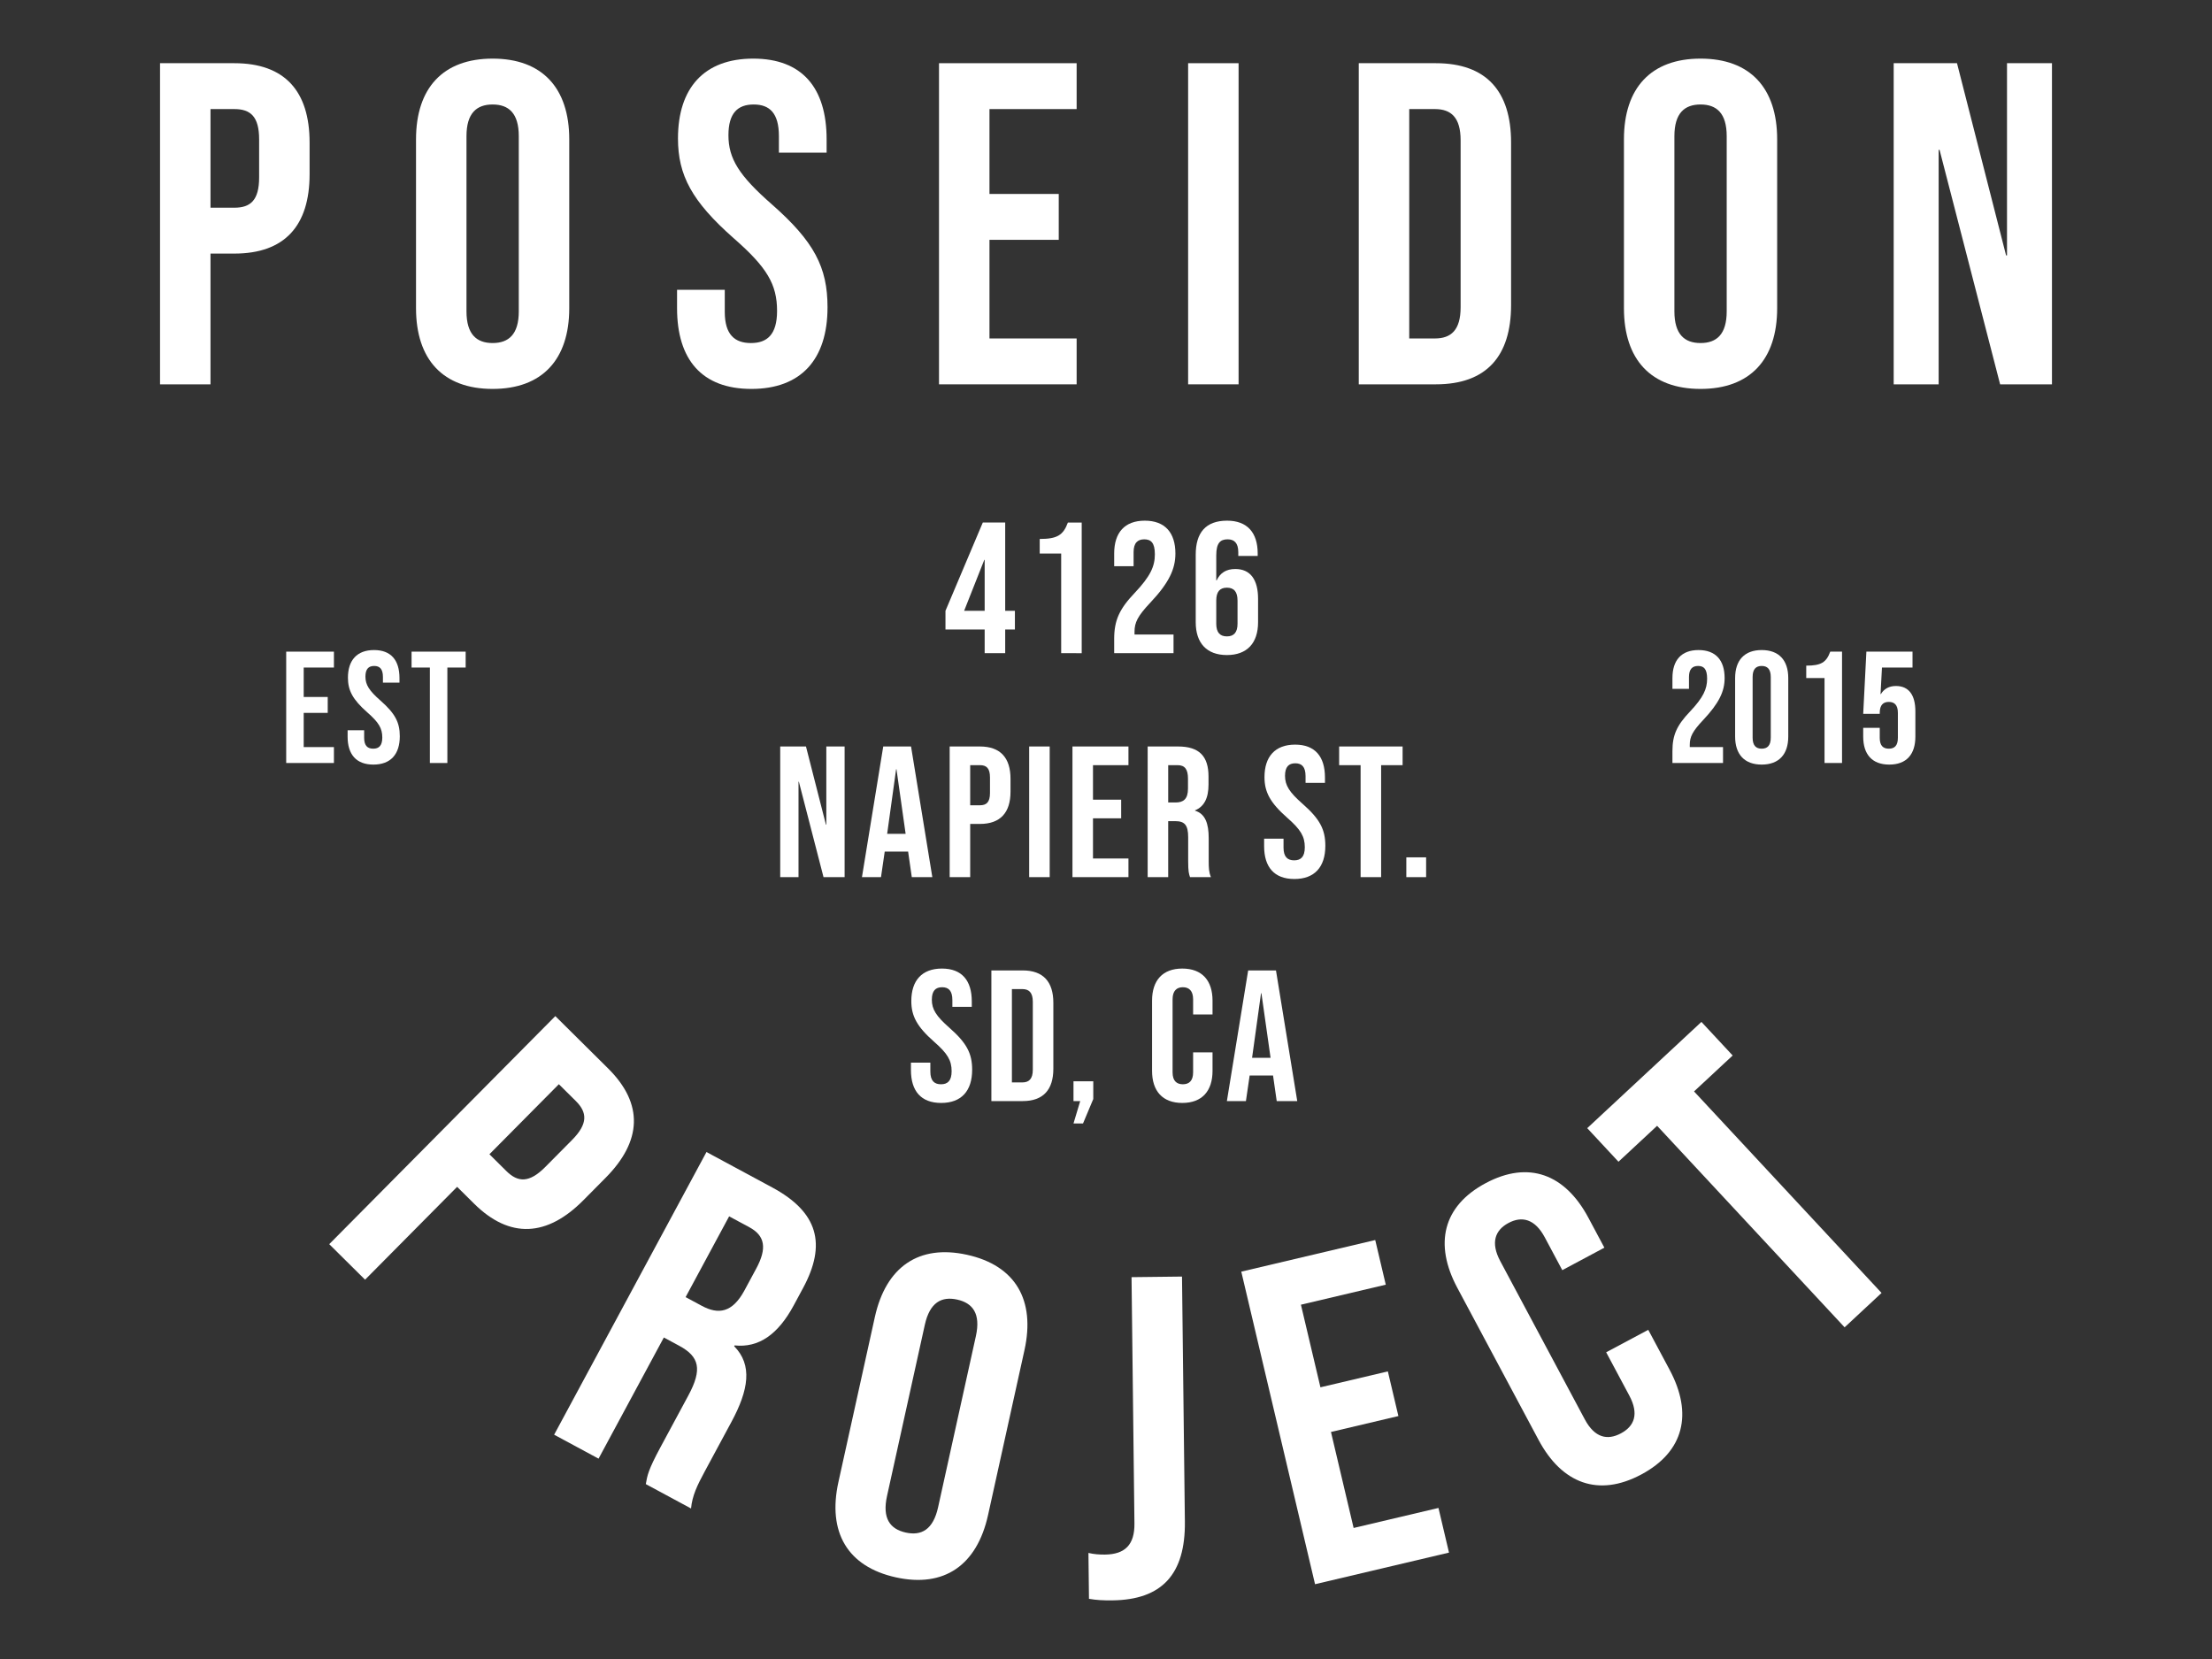 <?xml version="1.0" encoding="utf-8"?>
<!-- Generator: Adobe Illustrator 16.0.0, SVG Export Plug-In . SVG Version: 6.00 Build 0)  -->
<!DOCTYPE svg PUBLIC "-//W3C//DTD SVG 1.1//EN" "http://www.w3.org/Graphics/SVG/1.1/DTD/svg11.dtd">
<svg version="1.1" id="Layer_1" xmlns="http://www.w3.org/2000/svg" xmlns:xlink="http://www.w3.org/1999/xlink" x="0px" y="0px"
	 width="1600px" height="1200px" viewBox="0 0 1600 1200" enable-background="new 0 0 1600 1200" xml:space="preserve">
<rect x="0" y="0" width="1600" height="1200" fill="#333333" stroke="none"/>
<g>
	<path fill="#FFFFFF" d="M401.678,734.975l38.178,37.848c25.92,25.695,24.396,52.687-1.769,79.08l-16.119,16.262
		c-26.164,26.392-53.139,28.153-79.064,2.453l-12.25-12.146l-66.579,67.163l-25.925-25.698L401.678,734.975z M366.27,847.055
		c8.245,8.175,16.46,8.842,28.14-2.941l19.391-19.559c11.679-11.783,10.94-19.991,2.694-28.17l-12.255-12.146l-50.225,50.666
		L366.27,847.055z"/>
	<path fill="#FFFFFF" d="M511.015,833.288l47.614,25.663c33.297,17.944,39.269,41.143,22.264,72.686l-6.766,12.56
		c-11.336,21.03-25.293,30.847-42.759,28.975l-0.314,0.587c13.39,13.621,10.464,31.645-1.975,54.719l-19.361,35.929
		c-5.353,9.93-8.999,17.389-9.877,26.717l-32.712-17.632c1.081-6.201,1.641-10.046,10.616-26.693l20.148-37.392
		c10.234-18.985,7.99-28.108-6.614-35.979l-11.1-5.981l-47.226,87.629l-32.13-17.318L511.015,833.288z M507.604,944.529
		c11.977,6.458,22.111,5.135,30.927-11.225l8.501-15.772c7.87-14.603,6.369-23.707-5.022-29.844l-14.607-7.875l-31.482,58.425
		L507.604,944.529z"/>
	<path fill="#FFFFFF" d="M606.462,1071.957l26.33-119.249c8.016-36.293,31.716-52.809,66.708-45.083
		c34.999,7.728,49.538,32.688,41.523,68.981l-26.329,119.248c-8.016,36.294-31.712,52.812-66.708,45.083
		C612.991,1133.212,598.449,1108.25,606.462,1071.957z M678.549,1090.253l27.331-123.784c3.578-16.203-2.192-23.937-13.53-26.44
		c-11.343-2.502-19.832,2.08-23.411,18.284l-27.331,123.785c-3.578,16.2,2.195,23.932,13.534,26.437
		C666.485,1111.036,674.973,1106.455,678.549,1090.253z"/>
	<path fill="#FFFFFF" d="M787.691,1156.467l-0.389-33.184c3.994,0.949,7.979,1.234,11.961,1.188
		c14.599-0.172,21.488-7.223,21.31-22.483l-2.097-178.183l36.505-0.429l2.077,177.187c0.447,38.157-16.597,56.607-52.432,57.028
		C797.994,1157.668,793.012,1157.399,787.691,1156.467z"/>
	<path fill="#FFFFFF" d="M897.856,919.815l96.891-22.865l7.621,32.296l-61.364,14.48l14.105,59.752l48.768-11.51l7.626,32.302
		l-48.771,11.51l16.385,69.438l61.368-14.483l7.622,32.301l-96.895,22.867L897.856,919.815z"/>
	<path fill="#FFFFFF" d="M1112.885,1041.521l-58.791-110.041c-16.886-31.605-10.501-59.094,20.518-75.667
		c31.022-16.573,57.418-6.601,74.302,25.005l11.576,21.661l-30.44,16.264l-12.661-23.712c-7.195-13.459-16.604-15.581-26.26-10.421
		c-9.66,5.16-13.128,14.16-5.936,27.624l61.136,114.434c7.193,13.458,16.445,15.287,26.107,10.126
		c9.655-5.156,13.281-13.866,6.088-27.331l-16.733-31.312l30.438-16.259l15.479,28.971c16.888,31.606,10.505,59.093-20.516,75.667
		C1156.17,1083.106,1129.771,1073.132,1112.885,1041.521z"/>
	<path fill="#FFFFFF" d="M1198.629,814.325l-27.939,25.991l-22.604-24.291l82.598-76.858l22.605,24.294l-27.938,25.997
		l135.633,145.761l-26.725,24.866L1198.629,814.325z"/>
</g>
<g>
	<path fill="#FFFFFF" d="M207.019,471.349h34.52v11.506h-21.864v21.288h17.377v11.506h-17.377v24.739h21.864v11.508h-34.52V471.349z
		"/>
	<path fill="#FFFFFF" d="M251.438,532.794v-4.603h11.968v5.523c0,5.755,2.53,7.825,6.558,7.825c4.028,0,6.56-2.07,6.56-8.055
		c0-6.674-2.532-10.931-10.817-18.181c-10.585-9.32-14.038-15.88-14.038-25.085c0-12.658,6.559-20.023,18.872-20.023
		c12.311,0,18.411,7.365,18.411,20.252v3.337h-11.969v-4.142c0-5.753-2.301-7.939-6.328-7.939c-4.028,0-6.328,2.186-6.328,7.71
		c0,5.868,2.646,10.126,10.931,17.375c10.587,9.321,13.924,15.765,13.924,25.775c0,13.118-6.675,20.482-19.101,20.482
		C257.653,553.047,251.438,545.682,251.438,532.794z"/>
	<path fill="#FFFFFF" d="M310.933,482.855h-13.231v-11.506h39.123v11.506H323.59v69.042h-12.658V482.855z"/>
</g>
<g>
	<path fill="#FFFFFF" d="M712.234,455.322h-28.35V441.82l26.999-63.857h16.203v63.857h7.021v13.502h-7.021v17.145h-14.852V455.322z
		 M712.234,441.82v-36.855h-0.271l-14.581,36.855H712.234z"/>
	<path fill="#FFFFFF" d="M767.58,400.374h-15.526v-10.531c12.555,0,17.009-2.697,20.385-11.879h9.988v94.504H767.58V400.374z"/>
	<path fill="#FFFFFF" d="M805.913,462.207c0-13.502,3.782-21.736,14.852-33.348c11.342-12.016,14.579-19.172,14.579-27.944
		c0-8.508-2.972-10.802-7.695-10.802c-4.726,0-7.693,2.565-7.693,9.314v10.128h-14.042v-9.182c0-15.119,7.56-23.759,22.14-23.759
		c14.579,0,22.144,8.64,22.144,23.759c0,11.206-4.593,21.198-18.362,35.777c-8.911,9.45-11.205,14.173-11.205,20.791v2.023h28.215
		v13.501h-42.931V462.207z"/>
	<path fill="#FFFFFF" d="M864.899,450.057v-48.874c0-15.929,7.294-24.569,22.684-24.569c14.579,0,22.14,8.64,22.14,23.759v1.755
		h-14.038v-2.701c0-6.749-2.974-9.314-7.694-9.314c-5.268,0-8.237,2.565-8.237,11.612v18.091h0.271
		c2.563-5.401,6.885-8.237,13.499-8.237c10.939,0,16.472,7.694,16.472,21.601v16.877c0,15.119-7.966,23.759-22.546,23.759
		C872.865,473.816,864.899,465.176,864.899,450.057z M895.141,451.134v-16.738c0-6.347-2.562-9.315-7.692-9.315
		s-7.695,2.969-7.695,9.315v16.738c0,6.211,2.565,9.183,7.695,9.183S895.141,457.345,895.141,451.134z"/>
	<path fill="#FFFFFF" d="M564.354,539.95h18.631l14.446,56.568h0.27V539.95h13.23v94.506h-15.255l-17.821-68.988h-0.27v68.988
		h-13.232V539.95z"/>
	<path fill="#FFFFFF" d="M638.87,539.95h20.115l15.39,94.506h-14.852l-2.697-18.771v0.272h-16.878l-2.7,18.498h-13.77L638.87,539.95
		z M655.068,603.133l-6.615-46.711h-0.27l-6.48,46.711H655.068z"/>
	<path fill="#FFFFFF" d="M686.922,539.95h21.868c14.851,0,22.143,8.237,22.143,23.356v9.314c0,15.123-7.292,23.356-22.143,23.356
		h-7.021v38.479h-14.848V539.95z M708.79,582.478c4.727,0,7.292-2.161,7.292-8.911v-11.206c0-6.75-2.565-8.908-7.292-8.908h-7.021
		v29.025H708.79z"/>
	<path fill="#FFFFFF" d="M744.426,539.95h14.848v94.506h-14.848V539.95z"/>
	<path fill="#FFFFFF" d="M775.74,539.95h40.501v13.502h-25.652v24.976h20.388v13.5h-20.388v29.024h25.652v13.504H775.74V539.95z"/>
	<path fill="#FFFFFF" d="M830.141,539.95h22.005c15.39,0,22.008,7.156,22.008,21.736v5.805c0,9.721-3.106,15.932-9.724,18.632v0.269
		c7.426,2.297,9.859,9.317,9.859,19.98v16.605c0,4.591,0.132,7.967,1.62,11.479h-15.124c-0.81-2.431-1.348-3.92-1.348-11.613
		v-17.279c0-8.777-2.565-11.609-9.317-11.609h-5.132v40.501h-14.848V539.95z M850.392,580.452c5.536,0,8.908-2.43,8.908-9.989
		v-7.293c0-6.748-2.294-9.717-7.558-9.717h-6.754v26.999H850.392z"/>
	<path fill="#FFFFFF" d="M914.372,612.044v-5.401h14.041v6.479c0,6.753,2.97,9.183,7.692,9.183c4.728,0,7.695-2.43,7.695-9.451
		c0-7.829-2.968-12.823-12.689-21.333c-12.418-10.933-16.472-18.628-16.472-29.427c0-14.851,7.696-23.491,22.144-23.491
		c14.445,0,21.6,8.641,21.6,23.759v3.917h-14.038v-4.862c0-6.75-2.702-9.315-7.43-9.315c-4.722,0-7.424,2.565-7.424,9.047
		c0,6.885,3.104,11.88,12.826,20.385c12.421,10.933,16.337,18.498,16.337,30.24c0,15.391-7.831,24.03-22.413,24.03
		C921.661,635.803,914.372,627.163,914.372,612.044z"/>
	<path fill="#FFFFFF" d="M984.164,553.453h-15.526V539.95h45.903v13.502h-15.527v81.003h-14.85V553.453z"/>
	<path fill="#FFFFFF" d="M1017.234,620.142h14.31v14.314h-14.31V620.142z"/>
	<path fill="#FFFFFF" d="M658.911,774.031v-5.399h14.038v6.477c0,6.753,2.971,9.183,7.695,9.183c4.727,0,7.695-2.43,7.695-9.45
		c0-7.83-2.969-12.825-12.69-21.332c-12.418-10.934-16.471-18.63-16.471-29.428c0-14.851,7.695-23.492,22.143-23.492
		c14.445,0,21.601,8.642,21.601,23.76v3.918h-14.042v-4.863c0-6.749-2.7-9.314-7.427-9.314c-4.724,0-7.424,2.565-7.424,9.045
		c0,6.887,3.104,11.881,12.825,20.387c12.421,10.934,16.335,18.495,16.335,30.241c0,15.388-7.83,24.029-22.411,24.029
		S658.911,789.149,658.911,774.031z"/>
	<path fill="#FFFFFF" d="M717.09,701.938h22.678c14.852,0,22.144,8.237,22.144,23.356v47.792c0,15.119-7.292,23.356-22.144,23.356
		H717.09V701.938z M739.501,782.938c4.723,0,7.559-2.429,7.559-9.177v-49.144c0-6.748-2.836-9.179-7.559-9.179h-7.563v67.499
		H739.501z"/>
	<path fill="#FFFFFF" d="M781.344,796.442h-4.86v-14.313h14.309v12.826l-7.423,17.688h-6.886L781.344,796.442z"/>
	<path fill="#FFFFFF" d="M833.314,774.57v-50.762c0-14.578,7.56-23.22,21.869-23.22c14.312,0,21.873,8.642,21.873,23.22v9.988
		h-14.043v-10.934c0-6.209-2.968-8.774-7.424-8.774c-4.454,0-7.43,2.565-7.43,8.774v52.787c0,6.211,2.976,8.641,7.43,8.641
		c4.456,0,7.424-2.43,7.424-8.641v-14.443h14.043v13.363c0,14.579-7.562,23.221-21.873,23.221
		C840.874,797.791,833.314,789.149,833.314,774.57z"/>
	<path fill="#FFFFFF" d="M902.832,701.938h20.117l15.388,94.505h-14.852l-2.697-18.769v0.272H903.91l-2.7,18.496h-13.77
		L902.832,701.938z M919.033,765.12l-6.617-46.711h-0.268l-6.482,46.711H919.033z"/>
</g>
<g>
	<path fill="#FFFFFF" d="M1209.723,543.152c0-11.508,3.222-18.527,12.657-28.423c9.664-10.24,12.428-16.34,12.428-23.818
		c0-7.25-2.531-9.206-6.559-9.206s-6.56,2.186-6.56,7.939v8.63h-11.967v-7.826c0-12.888,6.443-20.252,18.871-20.252
		s18.872,7.365,18.872,20.252c0,9.551-3.911,18.066-15.648,30.494c-7.596,8.055-9.554,12.081-9.554,17.72v1.726h24.049v11.508
		h-36.59V543.152z"/>
	<path fill="#FFFFFF" d="M1255.063,532.794v-42.346c0-12.888,6.79-20.252,19.219-20.252c12.424,0,19.213,7.365,19.213,20.252v42.346
		c0,12.888-6.789,20.252-19.213,20.252C1261.854,553.047,1255.063,545.682,1255.063,532.794z M1280.84,533.6v-43.956
		c0-5.753-2.532-7.939-6.558-7.939c-4.029,0-6.562,2.186-6.562,7.939V533.6c0,5.754,2.533,7.939,6.562,7.939
		C1278.308,541.54,1280.84,539.354,1280.84,533.6z"/>
	<path fill="#FFFFFF" d="M1319.733,490.449h-13.231v-8.975c10.703,0,14.499-2.301,17.376-10.125h8.515v80.548h-12.659V490.449z"/>
	<path fill="#FFFFFF" d="M1347.705,532.794v-6.329h11.965v7.249c0,5.755,2.531,7.825,6.561,7.825c4.026,0,6.558-2.07,6.558-7.825
		v-18.065c0-5.753-2.531-7.939-6.558-7.939c-4.029,0-6.561,2.186-6.561,7.939v0.69h-11.965l2.301-44.991h33.371v11.506h-22.096
		l-1.036,19.215h0.23c2.302-3.796,5.868-5.869,10.932-5.869c9.322,0,14.038,6.56,14.038,18.412v18.181
		c0,12.888-6.443,20.252-18.869,20.252C1354.146,553.047,1347.705,545.682,1347.705,532.794z"/>
</g>
<g>
	<path fill="#FFFFFF" d="M115.758,45.715h53.757c36.501,0,54.42,20.243,54.42,57.408v22.896c0,37.167-17.919,57.407-54.42,57.407
		H152.26v94.572h-36.501V45.715z M169.516,150.242c11.614,0,17.918-5.309,17.918-21.9V100.8c0-16.592-6.305-21.902-17.918-21.902
		H152.26v71.344H169.516z"/>
	<path fill="#FFFFFF" d="M300.92,222.913V100.8c0-37.166,19.578-58.403,55.415-58.403c35.839,0,55.417,21.237,55.417,58.403v122.113
		c0,37.166-19.577,58.403-55.417,58.403C320.498,281.316,300.92,260.079,300.92,222.913z M375.25,225.237V98.476
		c0-16.591-7.299-22.896-18.915-22.896c-11.613,0-18.913,6.305-18.913,22.896v126.761c0,16.591,7.3,22.896,18.913,22.896
		C367.951,248.133,375.25,241.828,375.25,225.237z"/>
	<path fill="#FFFFFF" d="M489.734,222.913V209.64h34.51v15.929c0,16.592,7.302,22.564,18.916,22.564
		c11.613,0,18.913-5.972,18.913-23.229c0-19.246-7.299-31.523-31.191-52.428c-30.529-26.88-40.482-45.793-40.482-72.34
		c0-36.501,18.913-57.739,54.419-57.739c35.505,0,53.093,21.237,53.093,58.403v9.622h-34.511V98.476
		c0-16.591-6.637-22.896-18.25-22.896c-11.615,0-18.25,6.305-18.25,22.233c0,16.924,7.631,29.202,31.523,50.107
		c30.528,26.877,40.15,45.46,40.15,74.33c0,37.829-19.246,59.066-55.083,59.066C507.653,281.316,489.734,260.079,489.734,222.913z"
		/>
	<path fill="#FFFFFF" d="M679.213,45.715h99.549v33.184h-63.047v61.39h50.106v33.183h-50.106v71.344h63.047v33.183h-99.549V45.715z"
		/>
	<path fill="#FFFFFF" d="M859.4,45.715h36.501v232.283H859.4V45.715z"/>
	<path fill="#FFFFFF" d="M982.837,45.715h55.748c36.503,0,54.423,20.243,54.423,57.408v117.469c0,37.164-17.92,57.406-54.423,57.406
		h-55.748V45.715z M1037.923,244.815c11.614,0,18.583-5.974,18.583-22.564V101.463c0-16.592-6.969-22.564-18.583-22.564h-18.584
		v165.917H1037.923z"/>
	<path fill="#FFFFFF" d="M1174.641,222.913V100.8c0-37.166,19.577-58.403,55.414-58.403s55.416,21.237,55.416,58.403v122.113
		c0,37.166-19.579,58.403-55.416,58.403S1174.641,260.079,1174.641,222.913z M1248.969,225.237V98.476
		c0-16.591-7.3-22.896-18.914-22.896c-11.613,0-18.912,6.305-18.912,22.896v126.761c0,16.591,7.299,22.896,18.912,22.896
		C1241.669,248.133,1248.969,241.828,1248.969,225.237z"/>
	<path fill="#FFFFFF" d="M1369.758,45.715h45.792l35.509,139.037h0.664V45.715h32.519v232.283h-37.498l-43.803-169.565h-0.665
		v169.565h-32.518V45.715z"/>
</g>
</svg>
